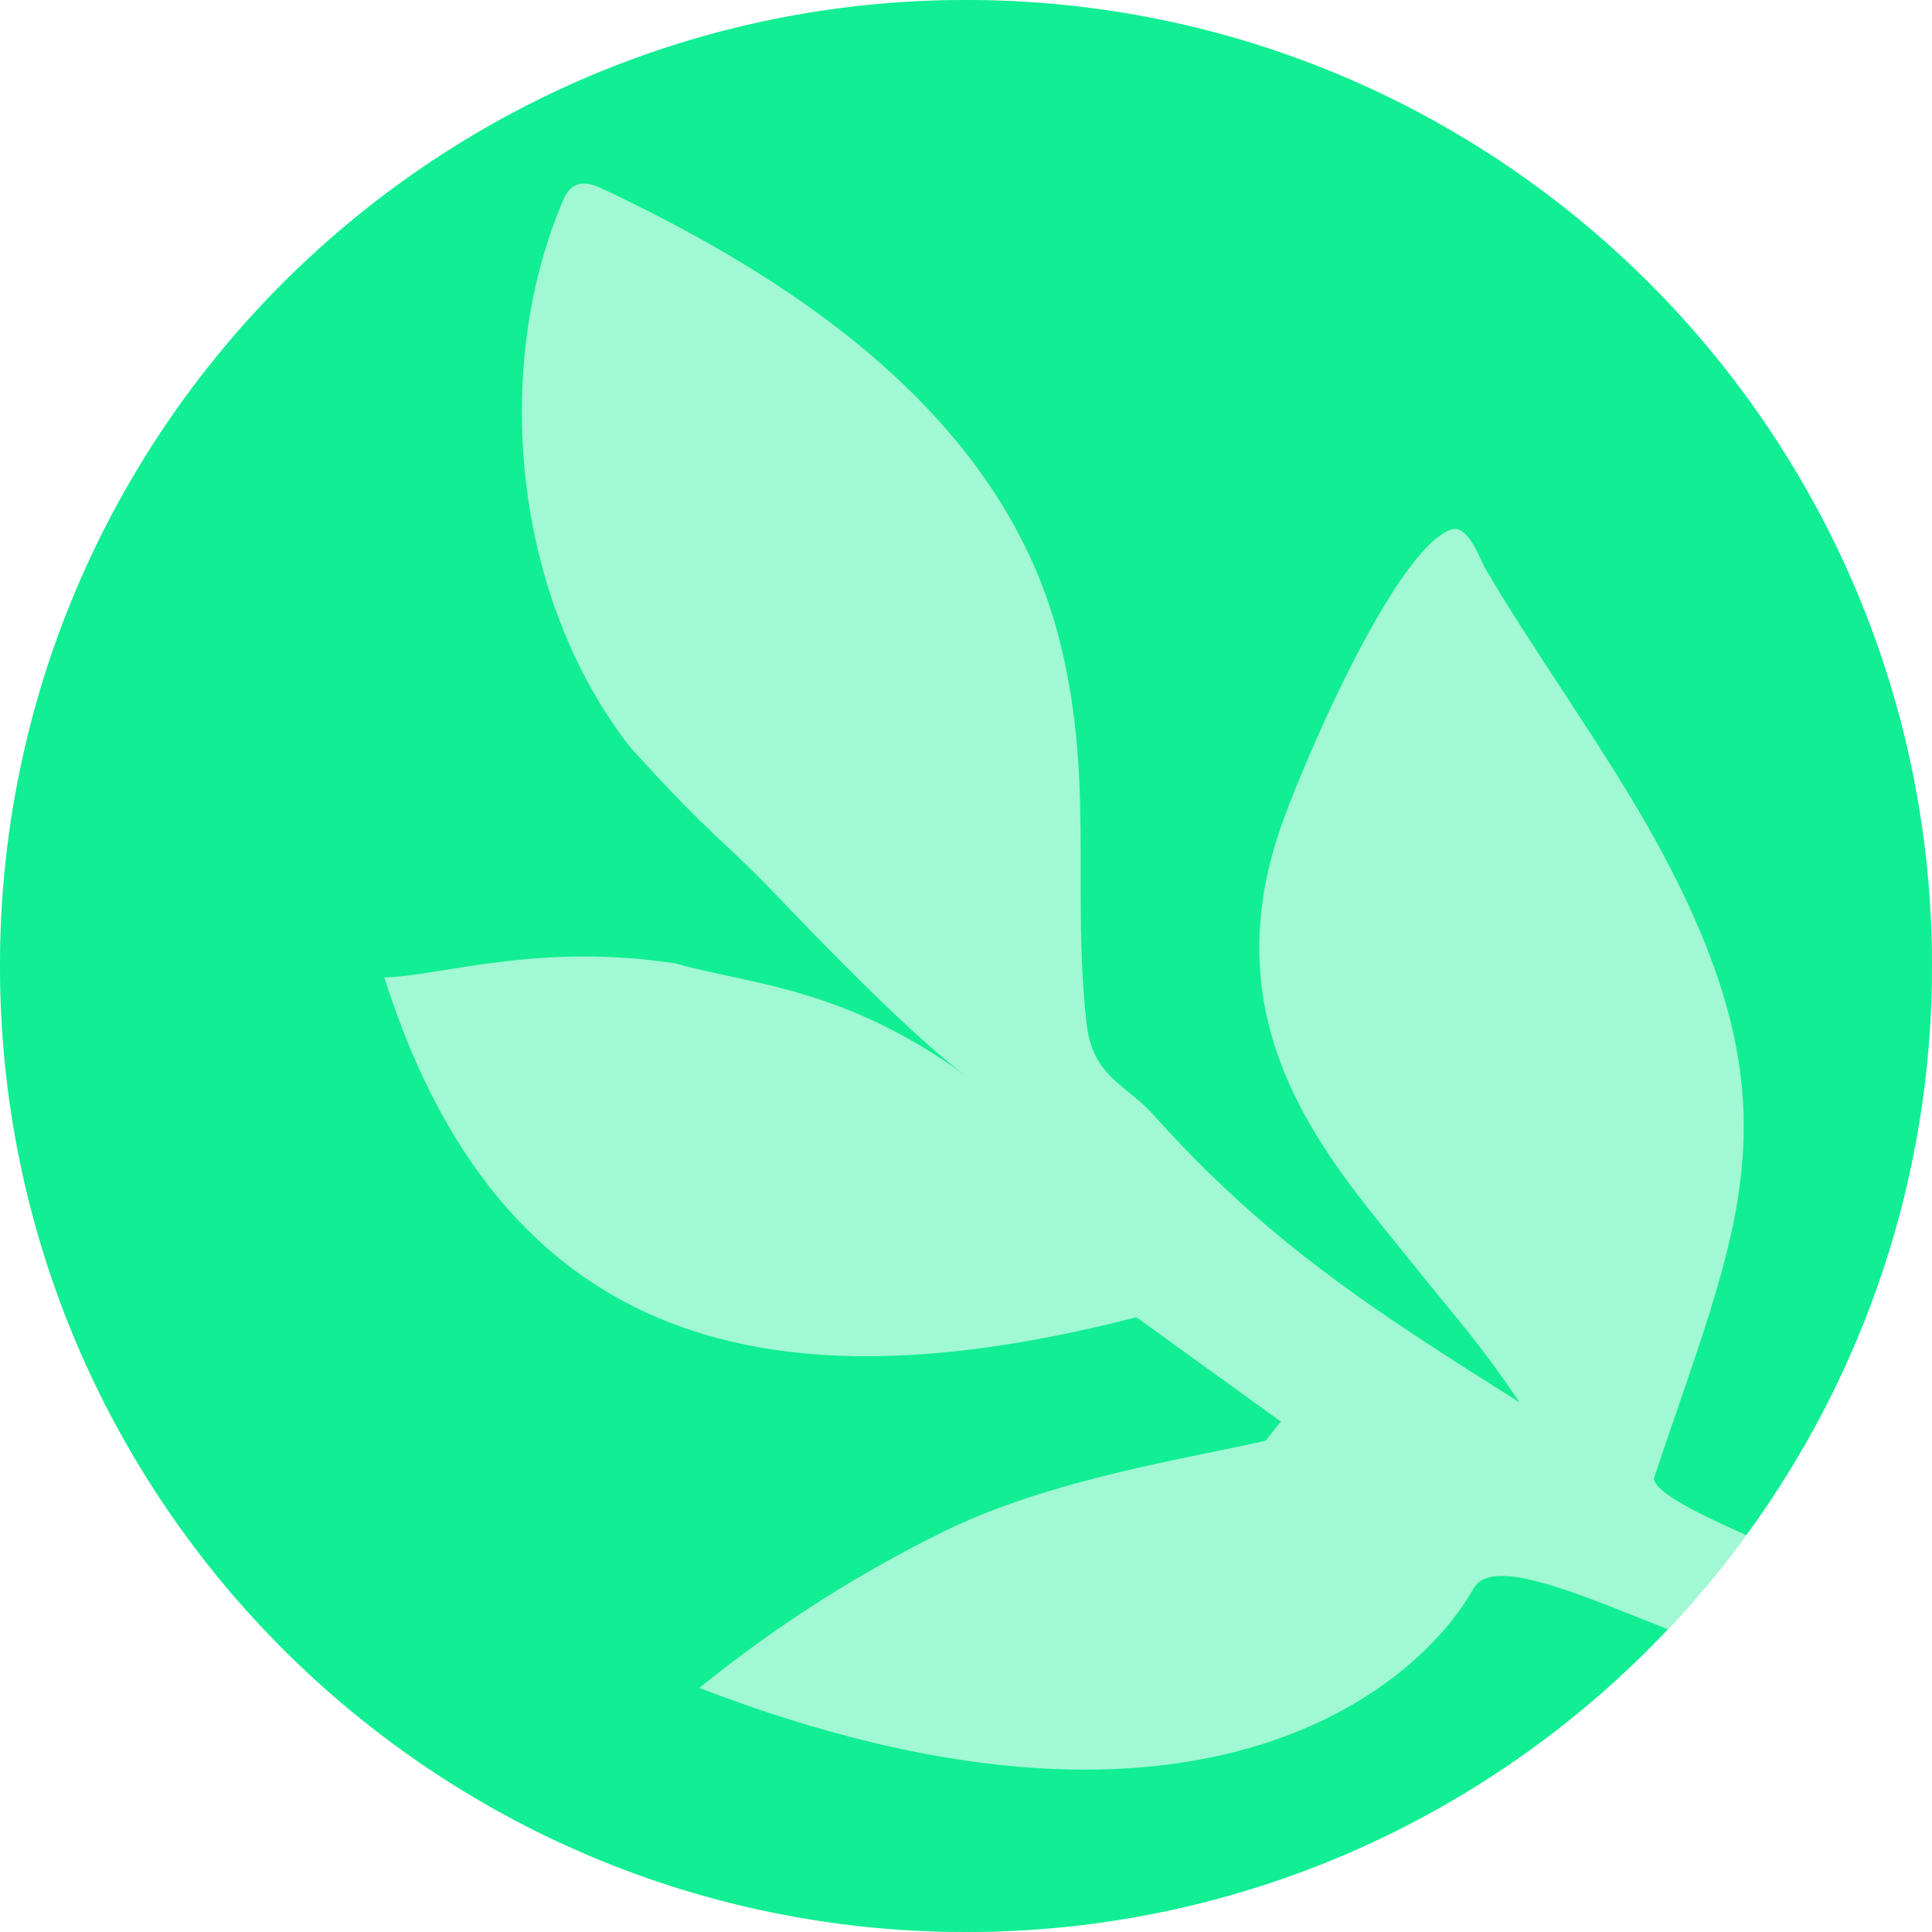 <?xml version="1.0" encoding="utf-8"?>
<svg xmlns="http://www.w3.org/2000/svg" width="16" height="16" viewBox="0 0 16 16" fill="none">
<path d="M8 0C12.418 0 16 3.582 16 8C16 9.763 15.428 11.391 14.462 12.713C14.057 12.533 13.72 12.367 13.696 12.247C14.397 10.138 14.934 9.197 13.72 6.976C13.321 6.246 12.664 5.34 12.297 4.701C12.254 4.627 12.158 4.337 12.017 4.386C11.541 4.55 10.749 6.417 10.59 6.899C10.032 8.585 11.05 9.652 11.705 10.473C12.083 10.945 12.242 11.108 12.584 11.613C11.364 10.847 10.49 10.28 9.55 9.23C9.322 8.976 9.046 8.92 8.997 8.465C8.875 7.331 9.066 6.436 8.769 5.28C8.272 3.351 6.401 2.231 4.993 1.565C4.884 1.514 4.746 1.468 4.665 1.655C4.079 3.016 4.23 4.921 5.221 6.191C5.947 6.99 5.959 6.917 6.483 7.469C7.008 8.02 7.649 8.656 7.997 8.908C6.988 8.175 6.232 8.157 5.589 7.978C4.453 7.805 3.652 8.082 3.184 8.095L3.183 8.096C4.218 11.362 6.658 11.616 9.411 10.909L10.608 11.773L10.481 11.931C9.85 12.078 8.706 12.245 7.812 12.685C6.947 13.111 6.276 13.585 5.792 13.979C9.862 15.545 11.717 14.018 12.204 13.154C12.357 12.884 13.065 13.198 13.812 13.493C12.353 15.036 10.29 16 8 16C3.582 16 0 12.418 0 8C0 3.582 3.582 0 8 0Z" fill="#13EF93"/>
<circle cx="8" cy="8" r="8" fill="#13EF93" fill-opacity="0.4"/>
</svg>